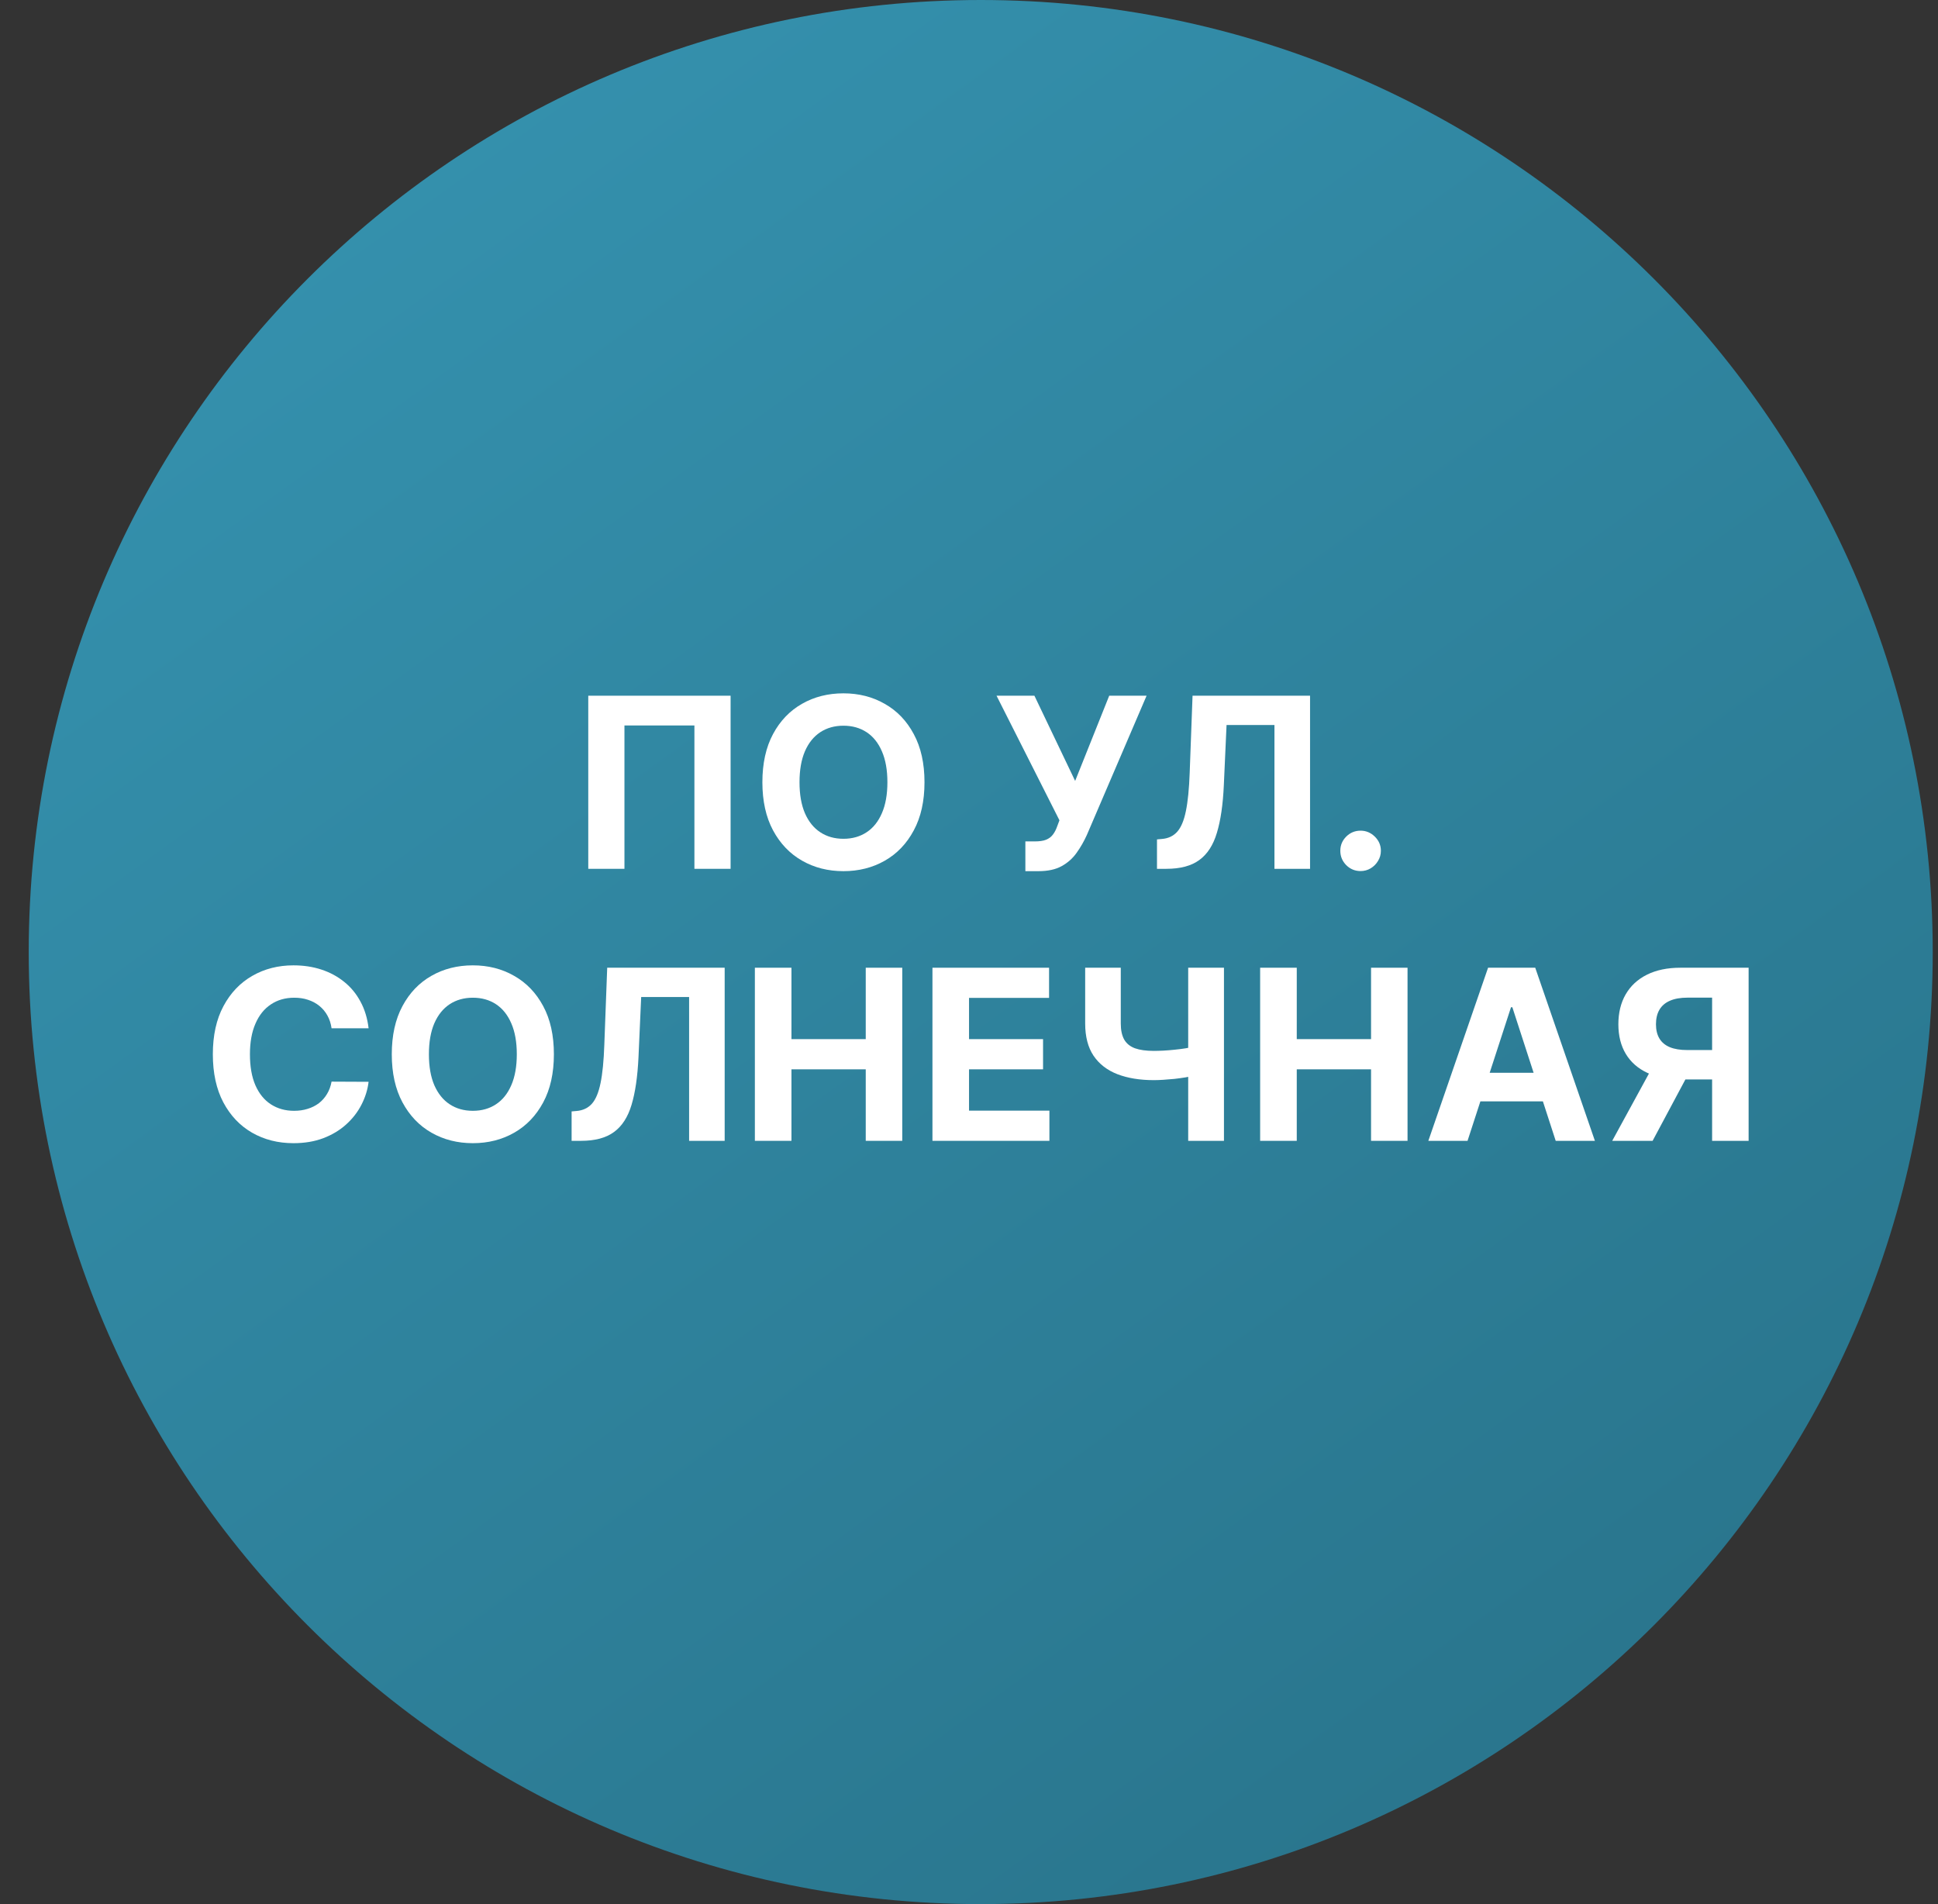 <svg width="57" height="56" viewBox="0 0 57 56" fill="none" xmlns="http://www.w3.org/2000/svg">
<rect x="0" y="0" width="57" height="56" fill="#333333" stroke="none"/>
<g clip-path="url(#clip0_3760_2359)">
<path d="M56.845 28C56.845 12.536 44.309 0 28.845 0C13.381 0 0.845 12.536 0.845 28C0.845 43.464 13.381 56 28.845 56C44.309 56 56.845 43.464 56.845 28Z" fill="url(#paint0_linear_3760_2359)"/>
<path d="M51.43 33.552H50.356V29.341H49.63C49.423 29.341 49.251 29.372 49.113 29.433C48.977 29.492 48.875 29.58 48.807 29.696C48.739 29.812 48.705 29.955 48.705 30.124C48.705 30.291 48.739 30.431 48.807 30.544C48.875 30.657 48.977 30.741 49.113 30.798C49.249 30.854 49.42 30.882 49.625 30.882H50.793V31.747H49.451C49.062 31.747 48.729 31.683 48.452 31.553C48.175 31.424 47.964 31.238 47.818 30.996C47.672 30.753 47.599 30.462 47.599 30.124C47.599 29.788 47.67 29.495 47.813 29.246C47.957 28.996 48.165 28.803 48.437 28.667C48.71 28.53 49.039 28.461 49.424 28.461H51.43V33.552ZM48.683 31.235H49.844L48.606 33.552H47.418L48.683 31.235Z" fill="white"/>
<path d="M43.163 33.552H42.01L43.767 28.461H45.154L46.909 33.552H45.756L44.481 29.624H44.441L43.163 33.552ZM43.091 31.551H45.816V32.391H43.091V31.551Z" fill="white"/>
<path d="M37.063 33.552V28.461H38.14V30.561H40.325V28.461H41.398V33.552H40.325V31.449H38.14V33.552H37.063Z" fill="white"/>
<path d="M31.917 28.461H32.964V30.102C32.964 30.297 32.998 30.454 33.065 30.574C33.133 30.692 33.239 30.777 33.381 30.83C33.525 30.881 33.71 30.907 33.935 30.907C34.015 30.907 34.109 30.904 34.216 30.899C34.324 30.893 34.435 30.884 34.549 30.872C34.666 30.861 34.775 30.846 34.878 30.83C34.98 30.813 35.066 30.794 35.134 30.773V31.623C35.064 31.646 34.977 31.667 34.873 31.685C34.77 31.702 34.661 31.716 34.547 31.73C34.433 31.741 34.322 31.75 34.214 31.757C34.106 31.764 34.013 31.767 33.935 31.767C33.526 31.767 33.17 31.709 32.867 31.593C32.563 31.475 32.329 31.294 32.163 31.049C31.999 30.803 31.917 30.488 31.917 30.102V28.461ZM34.947 28.461H35.999V33.552H34.947V28.461Z" fill="white"/>
<path d="M27.425 33.552V28.461H30.855V29.348H28.501V30.561H30.678V31.449H28.501V32.664H30.865V33.552H27.425Z" fill="white"/>
<path d="M22.202 33.552V28.461H23.278V30.561H25.463V28.461H26.537V33.552H25.463V31.449H23.278V33.552H22.202Z" fill="white"/>
<path d="M16.812 33.552V32.687L16.957 32.674C17.142 32.659 17.292 32.589 17.407 32.463C17.521 32.336 17.606 32.133 17.663 31.854C17.721 31.574 17.758 31.198 17.774 30.726L17.859 28.461H21.314V33.552H20.268V29.323H18.858L18.779 31.096C18.752 31.666 18.684 32.132 18.575 32.493C18.467 32.854 18.295 33.121 18.058 33.293C17.823 33.466 17.5 33.552 17.091 33.552H16.812Z" fill="white"/>
<path d="M16.291 31.006C16.291 31.561 16.186 32.033 15.976 32.423C15.767 32.812 15.482 33.109 15.12 33.315C14.761 33.519 14.356 33.621 13.907 33.621C13.455 33.621 13.049 33.518 12.689 33.312C12.33 33.107 12.046 32.809 11.837 32.42C11.628 32.031 11.523 31.559 11.523 31.006C11.523 30.451 11.628 29.978 11.837 29.589C12.046 29.199 12.33 28.903 12.689 28.699C13.049 28.493 13.455 28.391 13.907 28.391C14.356 28.391 14.761 28.493 15.12 28.699C15.482 28.903 15.767 29.199 15.976 29.589C16.186 29.978 16.291 30.451 16.291 31.006ZM15.2 31.006C15.2 30.646 15.146 30.343 15.038 30.096C14.932 29.849 14.782 29.662 14.588 29.534C14.395 29.407 14.168 29.343 13.907 29.343C13.647 29.343 13.42 29.407 13.226 29.534C13.032 29.662 12.882 29.849 12.774 30.096C12.668 30.343 12.615 30.646 12.615 31.006C12.615 31.365 12.668 31.669 12.774 31.916C12.882 32.162 13.032 32.35 13.226 32.477C13.42 32.605 13.647 32.669 13.907 32.669C14.168 32.669 14.395 32.605 14.588 32.477C14.782 32.35 14.932 32.162 15.038 31.916C15.146 31.669 15.2 31.365 15.2 31.006Z" fill="white"/>
<path d="M10.841 30.242H9.752C9.732 30.102 9.692 29.977 9.63 29.867C9.569 29.756 9.49 29.662 9.394 29.584C9.298 29.506 9.187 29.446 9.061 29.405C8.937 29.363 8.802 29.343 8.656 29.343C8.393 29.343 8.163 29.408 7.968 29.539C7.772 29.668 7.62 29.857 7.513 30.106C7.405 30.353 7.351 30.653 7.351 31.006C7.351 31.369 7.405 31.674 7.513 31.921C7.622 32.167 7.774 32.354 7.97 32.48C8.166 32.606 8.392 32.669 8.649 32.669C8.793 32.669 8.926 32.65 9.049 32.611C9.173 32.573 9.283 32.518 9.379 32.445C9.476 32.37 9.555 32.28 9.618 32.174C9.683 32.068 9.727 31.947 9.752 31.811L10.841 31.816C10.813 32.05 10.742 32.275 10.63 32.492C10.519 32.708 10.369 32.901 10.18 33.071C9.993 33.24 9.769 33.375 9.509 33.474C9.25 33.572 8.958 33.621 8.631 33.621C8.177 33.621 7.771 33.518 7.413 33.312C7.057 33.107 6.775 32.809 6.568 32.42C6.363 32.031 6.26 31.559 6.26 31.006C6.26 30.451 6.364 29.978 6.573 29.589C6.782 29.199 7.065 28.903 7.423 28.699C7.781 28.493 8.184 28.391 8.631 28.391C8.926 28.391 9.2 28.432 9.452 28.515C9.705 28.598 9.93 28.719 10.125 28.878C10.321 29.035 10.48 29.228 10.602 29.457C10.727 29.686 10.806 29.948 10.841 30.242Z" fill="white"/>
<path d="M40.017 25.618C39.853 25.618 39.712 25.56 39.595 25.444C39.479 25.326 39.421 25.185 39.421 25.021C39.421 24.859 39.479 24.72 39.595 24.604C39.712 24.488 39.853 24.43 40.017 24.43C40.176 24.43 40.316 24.488 40.435 24.604C40.554 24.72 40.614 24.859 40.614 25.021C40.614 25.131 40.586 25.231 40.529 25.322C40.475 25.412 40.403 25.484 40.313 25.538C40.224 25.591 40.125 25.618 40.017 25.618Z" fill="white"/>
<path d="M34.029 25.552V24.687L34.173 24.674C34.359 24.659 34.509 24.589 34.623 24.463C34.737 24.335 34.823 24.133 34.879 23.854C34.937 23.574 34.974 23.198 34.991 22.726L35.075 20.461H38.531V25.552H37.484V21.323H36.075L35.995 23.096C35.969 23.666 35.901 24.132 35.791 24.493C35.684 24.854 35.511 25.121 35.274 25.293C35.039 25.466 34.717 25.552 34.307 25.552H34.029Z" fill="white"/>
<path d="M30.158 25.621V24.746H30.434C30.571 24.746 30.683 24.73 30.767 24.697C30.852 24.662 30.919 24.611 30.968 24.545C31.02 24.477 31.063 24.393 31.098 24.291L31.16 24.125L29.31 20.461H30.424L31.622 22.967L32.624 20.461H33.723L31.968 24.553C31.883 24.741 31.783 24.917 31.667 25.079C31.552 25.242 31.406 25.373 31.227 25.472C31.048 25.572 30.819 25.621 30.541 25.621H30.158Z" fill="white"/>
<path d="M27.191 23.006C27.191 23.561 27.086 24.033 26.875 24.423C26.667 24.812 26.382 25.11 26.02 25.315C25.661 25.519 25.256 25.621 24.807 25.621C24.355 25.621 23.949 25.518 23.589 25.312C23.23 25.107 22.945 24.809 22.736 24.42C22.528 24.031 22.423 23.559 22.423 23.006C22.423 22.451 22.528 21.978 22.736 21.589C22.945 21.199 23.23 20.903 23.589 20.699C23.949 20.493 24.355 20.391 24.807 20.391C25.256 20.391 25.661 20.493 26.02 20.699C26.382 20.903 26.667 21.199 26.875 21.589C27.086 21.978 27.191 22.451 27.191 23.006ZM26.1 23.006C26.1 22.646 26.046 22.343 25.938 22.096C25.832 21.849 25.682 21.662 25.488 21.534C25.294 21.407 25.067 21.343 24.807 21.343C24.547 21.343 24.32 21.407 24.126 21.534C23.932 21.662 23.781 21.849 23.674 22.096C23.568 22.343 23.515 22.646 23.515 23.006C23.515 23.365 23.568 23.669 23.674 23.916C23.781 24.162 23.932 24.35 24.126 24.477C24.32 24.605 24.547 24.669 24.807 24.669C25.067 24.669 25.294 24.605 25.488 24.477C25.682 24.35 25.832 24.162 25.938 23.916C26.046 23.669 26.1 23.365 26.1 23.006Z" fill="white"/>
<path d="M21.488 20.461V25.552H20.424V21.336H18.366V25.552H17.302V20.461H21.488Z" fill="white"/>
</g>
<defs>
<linearGradient id="paint0_linear_3760_2359" x1="52.178" y1="56" x2="11.626" y2="-1.12548e-06" gradientUnits="userSpaceOnUse">
<stop stop-color="#287289"/>
<stop offset="1" stop-color="#3592AF"/>
</linearGradient>
<clipPath id="clip0_3760_2359">
<rect width="56" height="56" fill="white" transform="translate(0.845)"/>
</clipPath>
</defs>
</svg>
